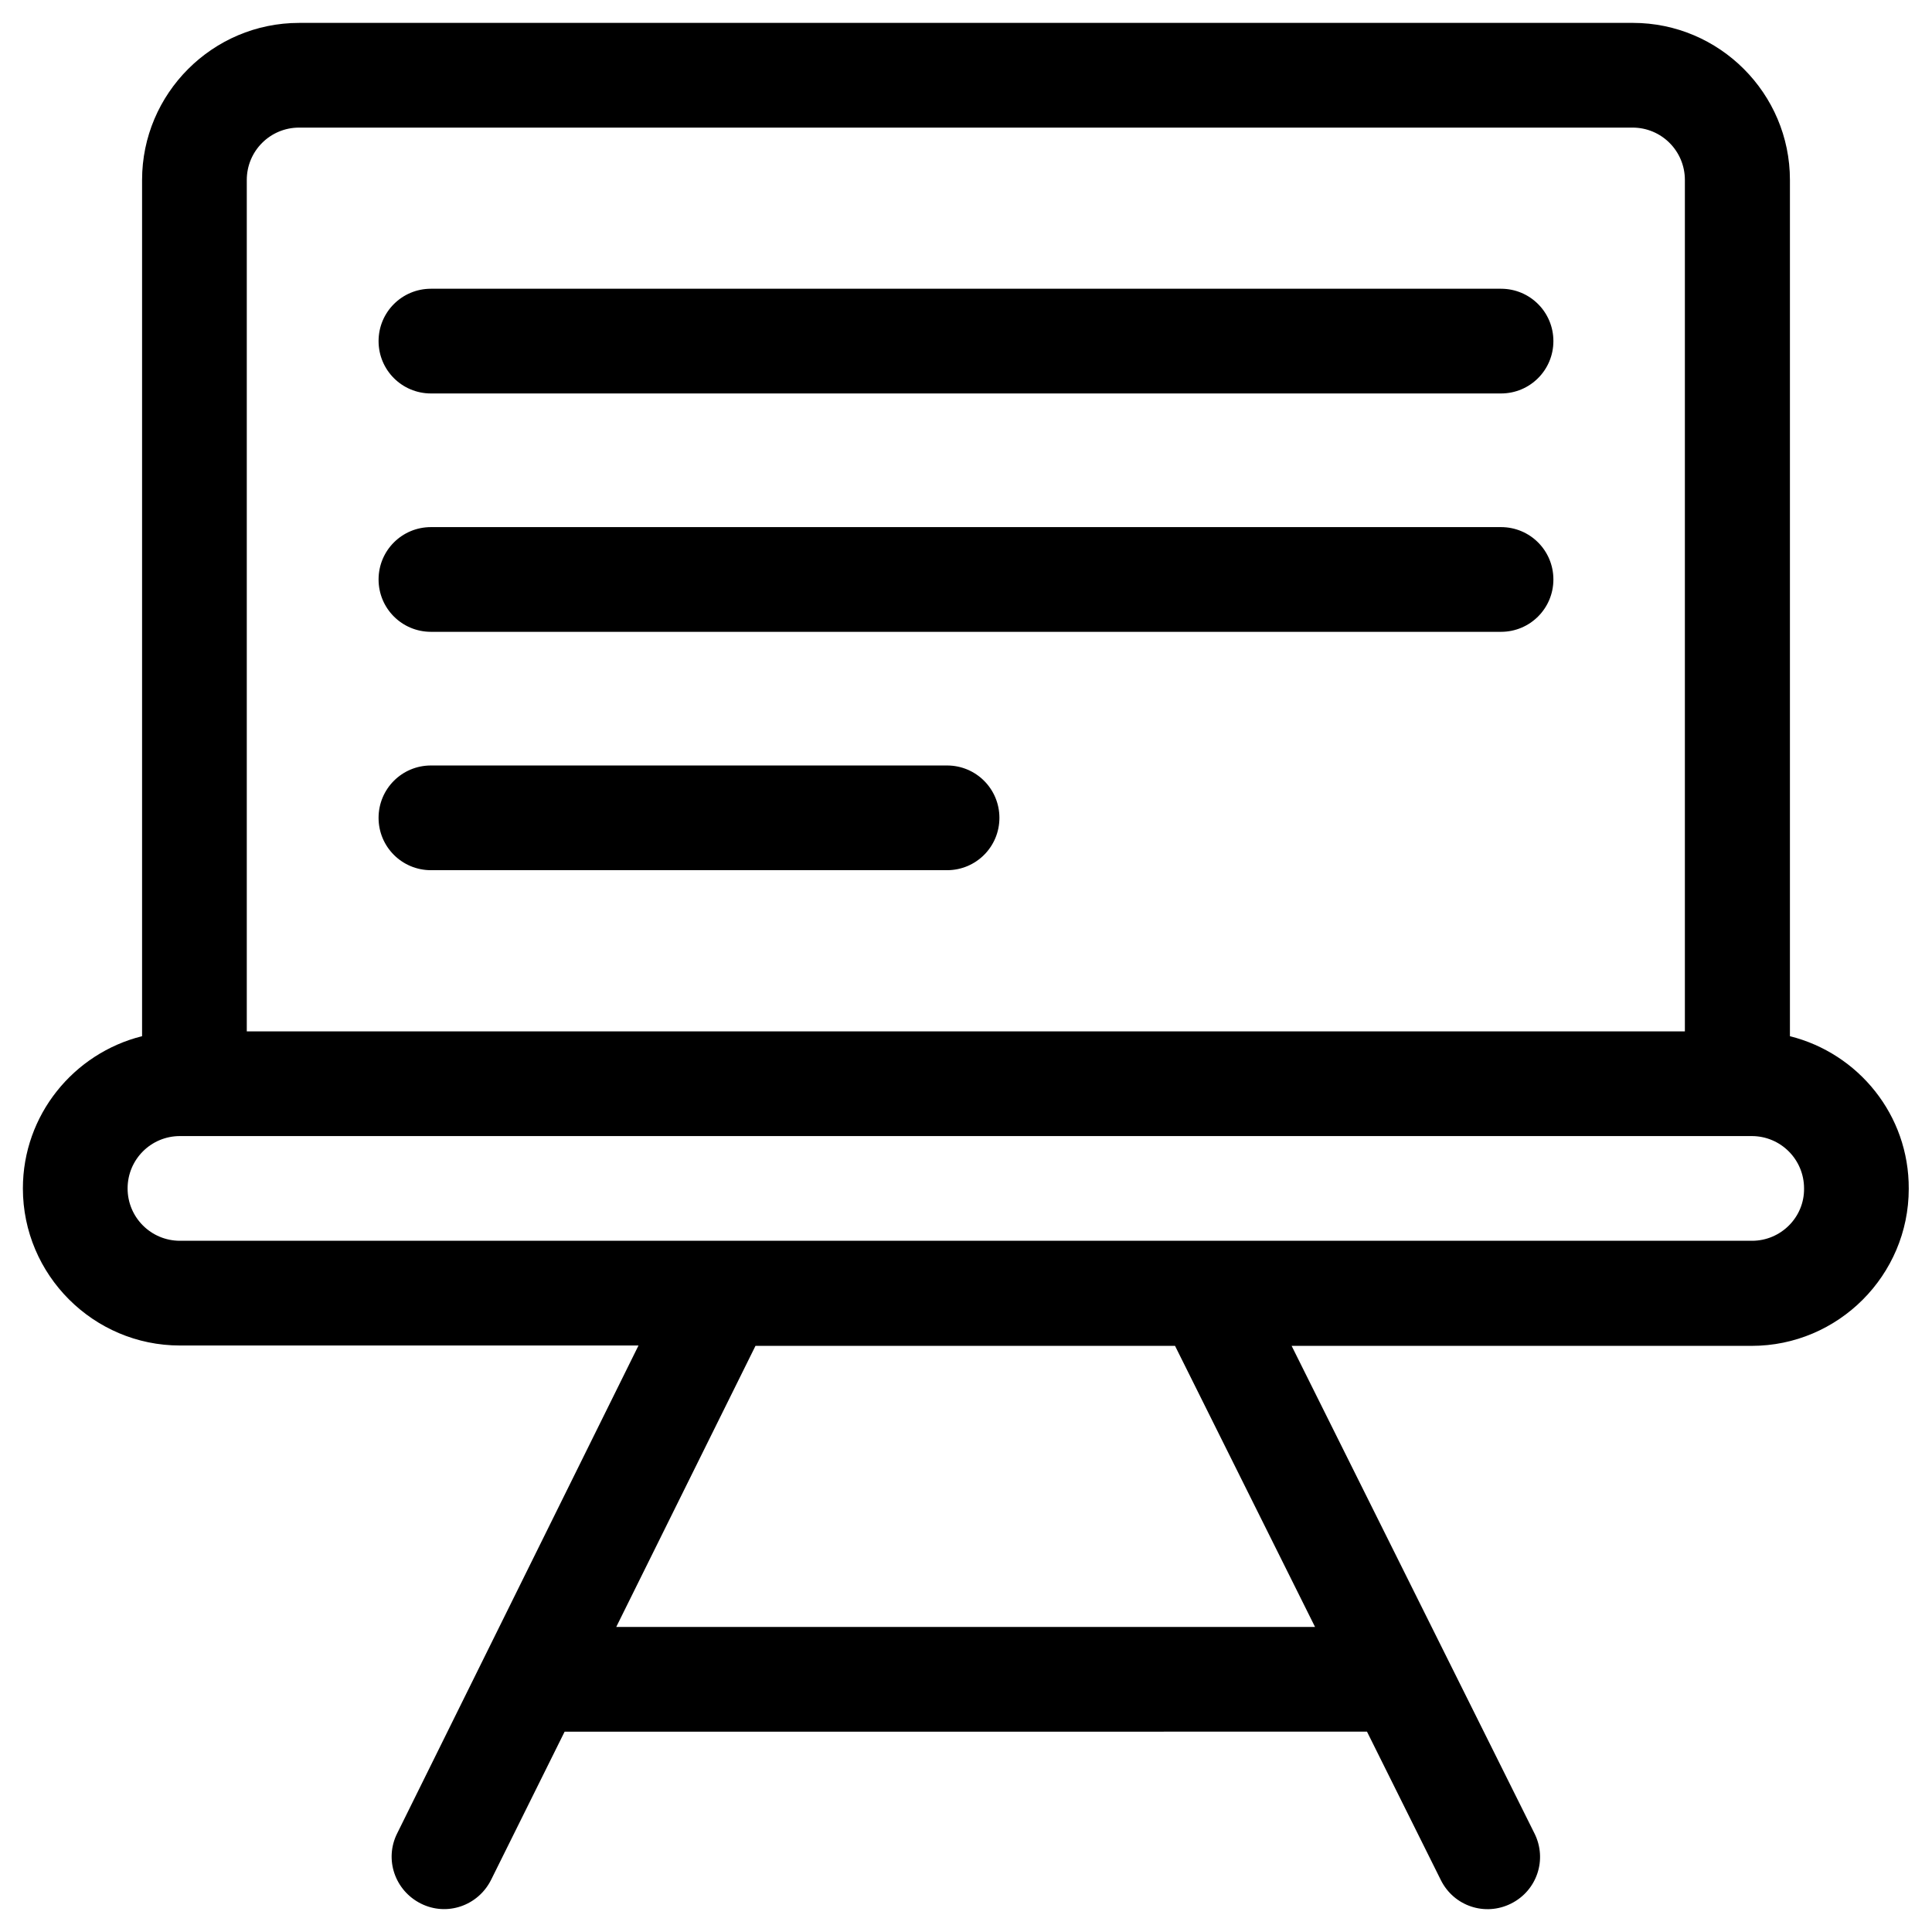 <?xml version="1.0" encoding="UTF-8"?>
<!-- Uploaded to: SVG Repo, www.svgrepo.com, Generator: SVG Repo Mixer Tools -->
<svg fill="#000000" width="800px" height="800px" version="1.1" viewBox="144 144 512 512" xmlns="http://www.w3.org/2000/svg">
 <g>
  <path d="m541.79 220.52h-283.59c-7.676 0-13.875 6.199-13.875 13.875s6.199 13.875 13.875 13.875h283.59c7.676 0 13.875-6.199 13.875-13.875s-6.199-13.875-13.875-13.875z"/>
  <path d="m541.79 283.69h-283.59c-7.676 0-13.875 6.199-13.875 13.875s6.199 13.875 13.875 13.875h283.59c7.676 0 13.875-6.199 13.875-13.875s-6.199-13.875-13.875-13.875z"/>
  <path d="m394.98 346.86h-136.78c-7.676 0-13.875 6.199-13.875 13.875s6.199 13.875 13.875 13.875h136.78c7.676 0 13.875-6.199 13.875-13.875s-6.199-13.875-13.875-13.875z"/>
  <path d="m618.35 418.6v-226.91c0-22.926-18.695-41.625-41.625-41.625l-353.45 0.004c-22.93 0-41.625 18.695-41.625 41.621v226.91c-18.105 4.527-31.586 20.863-31.586 40.348 0 22.926 18.695 41.625 41.625 41.625h121.52l-63.961 129.3c-3.445 6.887-0.59 15.152 6.297 18.598 6.887 3.445 15.152 0.59 18.598-6.297l19.484-39.262 212.64-0.004 19.582 39.359c3.445 6.887 11.711 9.645 18.598 6.199 6.887-3.445 9.645-11.711 6.199-18.598l-64.355-129.2h121.92c22.926 0 41.625-18.695 41.625-41.625 0.098-19.578-13.383-35.914-31.488-40.438zm-408.95-226.91c0-7.676 6.199-13.875 13.875-13.875h353.36c7.676 0 13.875 6.199 13.875 13.875v225.63h-381.11zm283.1 383.47h-185.19l36.898-74.488h111.19zm115.82-102.34h-416.63c-7.676 0-13.875-6.199-13.875-13.875 0-7.676 6.199-13.875 13.875-13.875h416.53c7.676 0 13.875 6.199 13.875 13.875 0.102 7.676-6.195 13.875-13.773 13.875z"/>
 </g>
</svg>